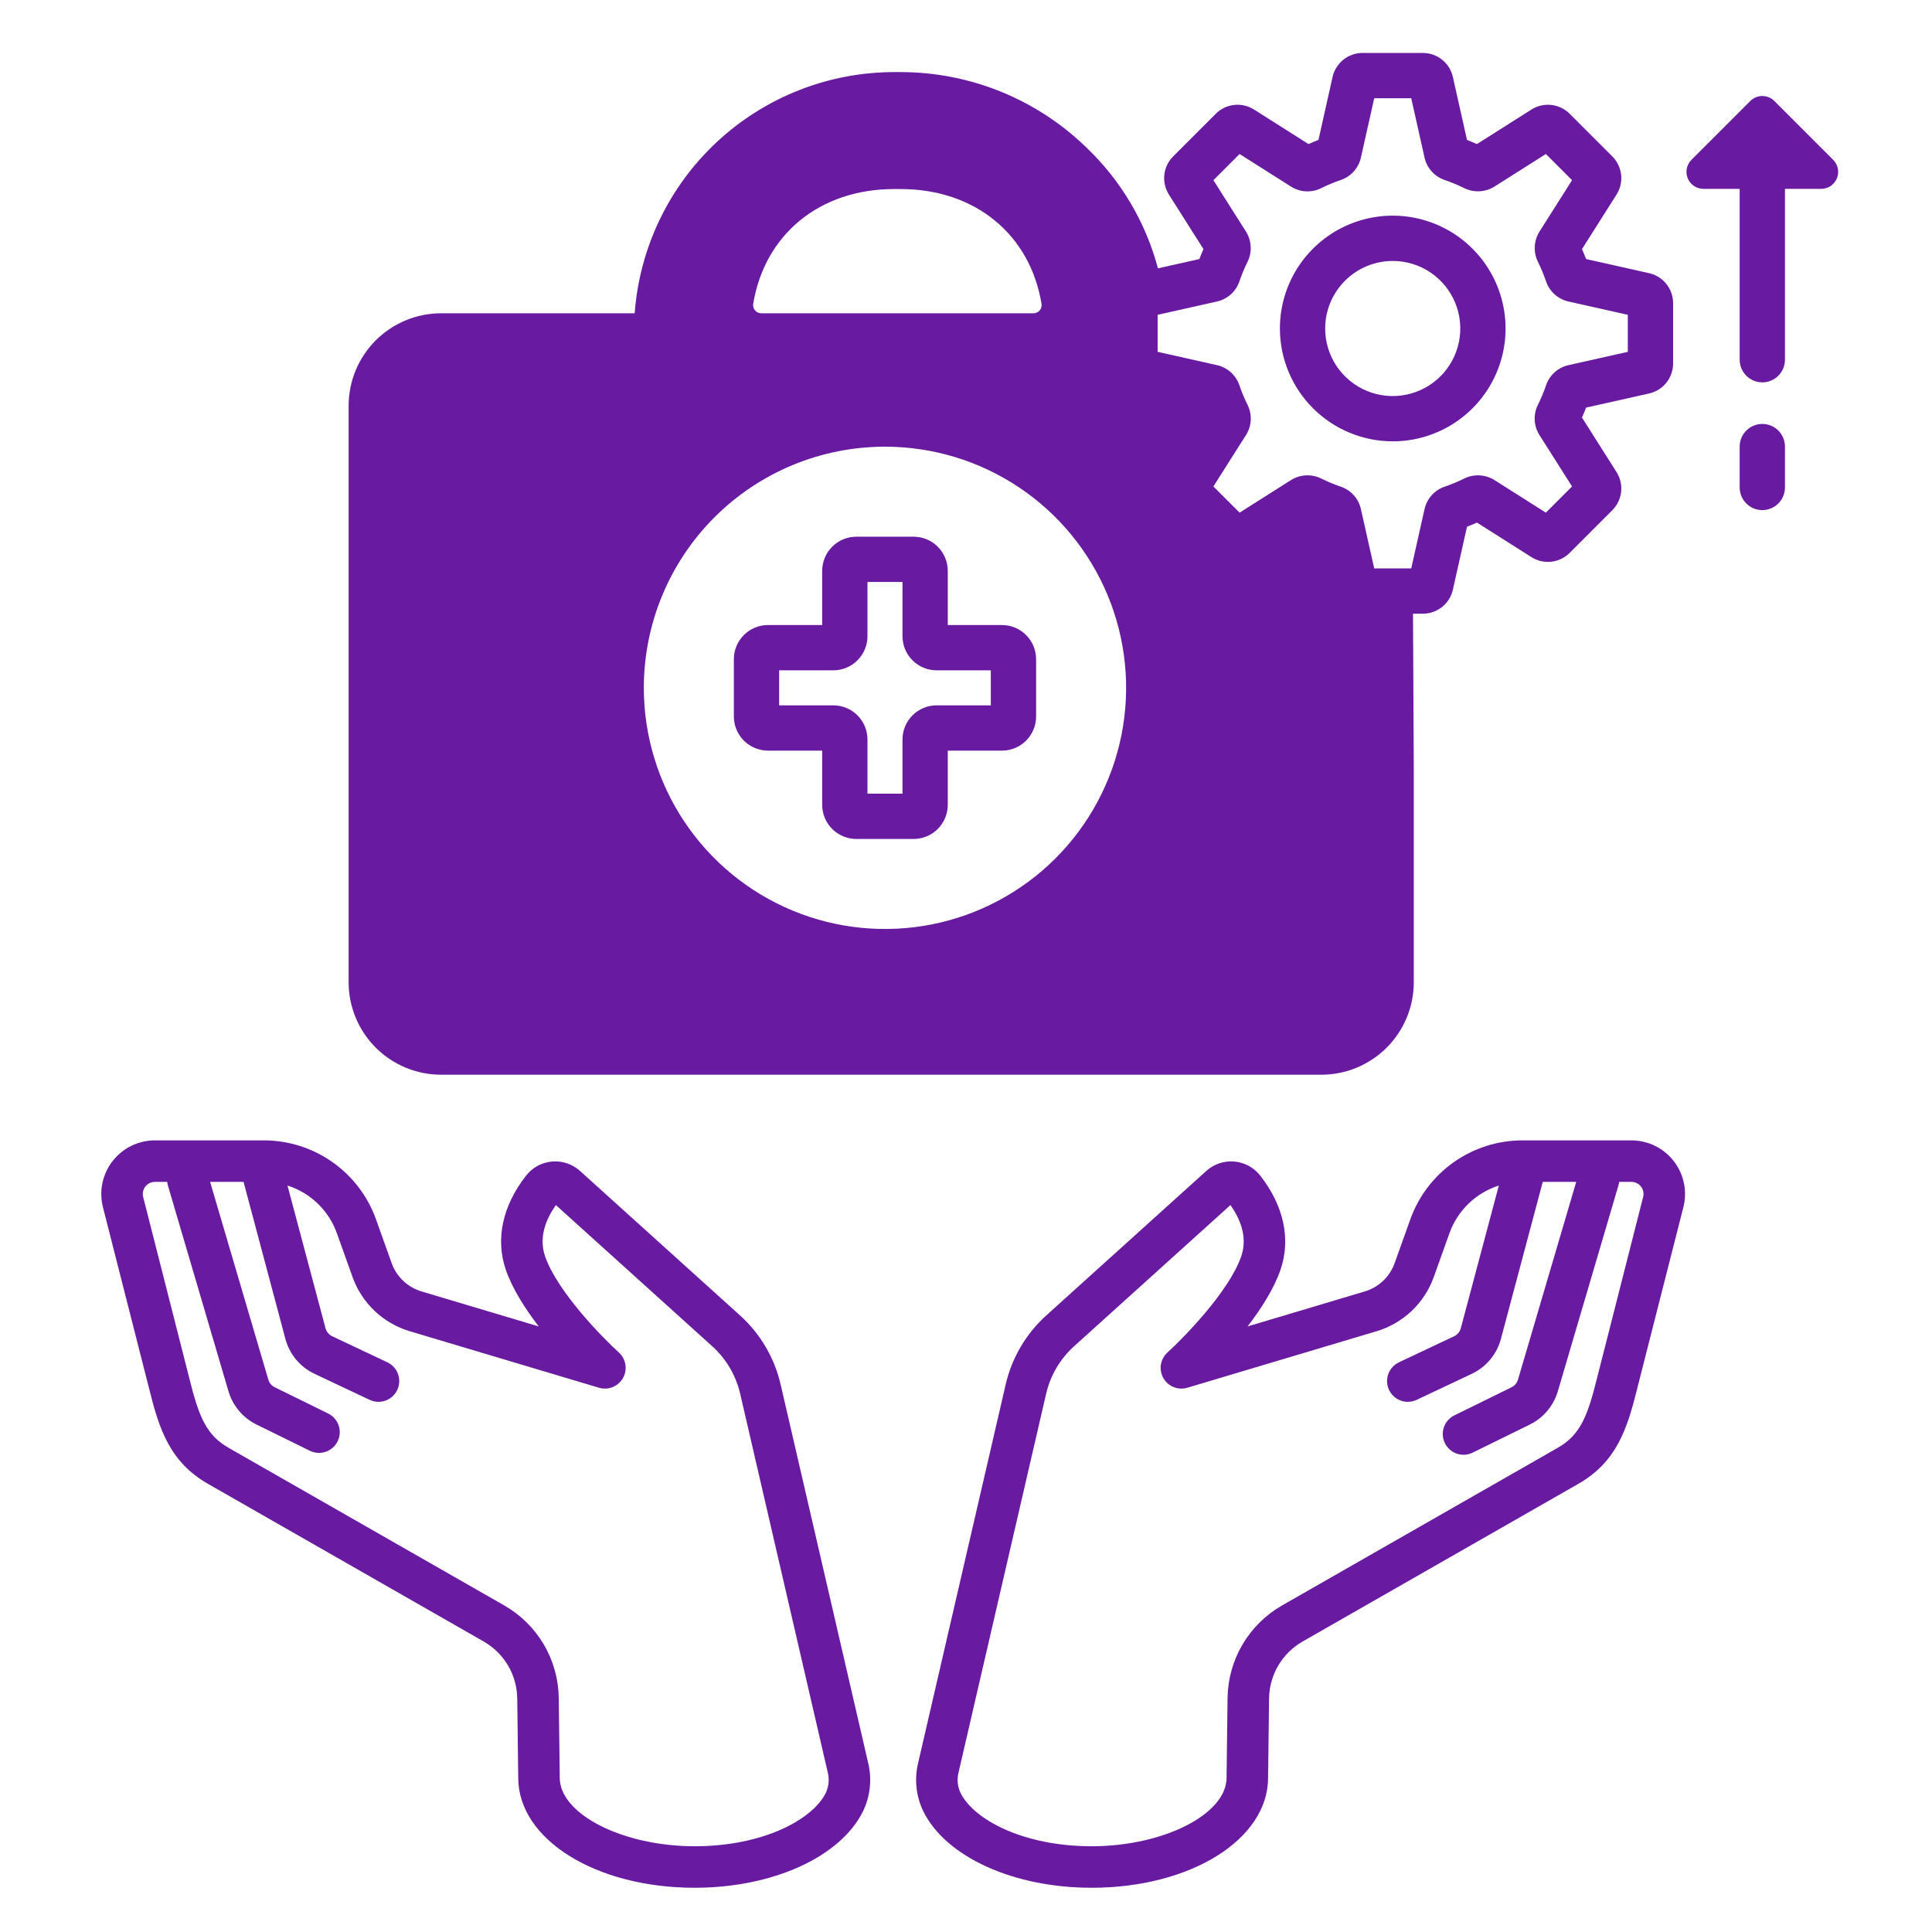 <svg width="512" height="512" viewBox="0 0 512 512" fill="none" xmlns="http://www.w3.org/2000/svg">
<path d="M485.818 42.364L470.216 26.762C469.798 26.344 469.302 26.012 468.756 25.786C468.21 25.56 467.625 25.444 467.034 25.444C466.443 25.444 465.857 25.56 465.311 25.786C464.765 26.012 464.269 26.344 463.851 26.762L448.249 42.364C447.62 42.993 447.191 43.795 447.017 44.668C446.844 45.541 446.933 46.446 447.273 47.269C447.614 48.091 448.191 48.794 448.931 49.289C449.671 49.783 450.541 50.047 451.432 50.047H461.034V95.328C461.034 96.919 461.666 98.445 462.791 99.571C463.916 100.696 465.443 101.328 467.034 101.328C468.625 101.328 470.151 100.696 471.276 99.571C472.402 98.445 473.034 96.919 473.034 95.328V50.047H482.636C483.526 50.047 484.396 49.783 485.136 49.289C485.877 48.794 486.453 48.091 486.794 47.269C487.135 46.446 487.224 45.541 487.05 44.668C486.877 43.795 486.448 42.993 485.818 42.364Z" fill="#681AA0"/>
<path d="M206.884 366.931C205.257 359.846 201.485 353.435 196.083 348.571L153.756 310.353C152.757 309.438 151.578 308.74 150.296 308.304C149.013 307.868 147.654 307.702 146.304 307.817C144.954 307.932 143.643 308.326 142.453 308.974C141.263 309.622 140.22 310.509 139.391 311.58C133.167 319.554 131.266 328.395 134.039 336.477C135.773 341.528 139.15 346.813 142.775 351.519L111.686 342.235C109.882 341.693 108.23 340.737 106.862 339.442C105.494 338.147 104.448 336.551 103.808 334.779L99.614 323.054C97.414 316.958 93.39 311.687 88.089 307.958C82.788 304.229 76.468 302.223 69.987 302.212H41.052C38.881 302.212 36.739 302.71 34.789 303.667C32.84 304.624 31.137 306.015 29.809 307.733C28.481 309.451 27.565 311.45 27.13 313.578C26.696 315.705 26.755 317.904 27.302 320.005L39.53 368.039C42.19 378.787 45.028 387.467 55.13 393.242L128.23 435.042C130.88 436.566 133.089 438.752 134.64 441.387C136.191 444.021 137.03 447.014 137.075 450.07L137.336 470.823C137.336 470.859 137.337 470.895 137.338 470.931C137.336 470.99 137.335 471.05 137.335 471.11C137.335 487.464 157.87 500.276 184.084 500.276C204.793 500.276 222.727 492.129 228.71 480.004C230.622 476.038 231.109 471.534 230.087 467.251L206.884 366.931ZM218.846 475.136C215.379 482.162 202.326 489.276 184.085 489.276C165.041 489.276 148.336 480.786 148.336 471.11C148.336 471.05 148.335 470.991 148.333 470.932C148.336 470.85 148.336 470.767 148.335 470.684L148.074 449.932C148.001 444.961 146.636 440.095 144.114 435.81C141.593 431.526 138.001 427.971 133.691 425.493L60.591 383.694C54.72 380.337 52.721 375.55 50.2 365.361L37.95 317.241C37.824 316.766 37.809 316.269 37.906 315.787C38.003 315.306 38.21 314.853 38.51 314.463C38.809 314.074 39.195 313.759 39.635 313.542C40.076 313.325 40.561 313.212 41.053 313.212H44.31C44.344 313.538 44.407 313.86 44.498 314.174L60.575 368.784C61.144 370.669 62.094 372.417 63.366 373.919C64.639 375.422 66.207 376.646 67.972 377.517L82.113 384.467C83.423 385.11 84.934 385.207 86.314 384.736C87.695 384.265 88.832 383.265 89.476 381.956C90.119 380.647 90.216 379.135 89.745 377.755C89.274 376.374 88.274 375.237 86.965 374.594L72.824 367.644C72.419 367.446 72.058 367.166 71.765 366.823C71.472 366.48 71.252 366.08 71.119 365.649L55.681 313.212H64.546L75.664 354.936C76.211 356.924 77.181 358.769 78.508 360.347C79.835 361.924 81.487 363.196 83.352 364.075L97.957 370.973C99.276 371.596 100.789 371.669 102.162 371.177C103.535 370.684 104.657 369.667 105.279 368.348C105.902 367.029 105.976 365.516 105.483 364.143C104.991 362.77 103.973 361.648 102.654 361.025L88.049 354.128C87.623 353.929 87.246 353.641 86.941 353.285C86.636 352.928 86.411 352.51 86.281 352.059L76.187 314.179C79.185 315.135 81.923 316.767 84.189 318.949C86.456 321.131 88.19 323.805 89.258 326.765L93.453 338.49C94.678 341.883 96.681 344.943 99.3 347.424C101.92 349.904 105.084 351.737 108.539 352.776L158.731 367.763C159.926 368.121 161.207 368.061 162.364 367.594C163.521 367.127 164.485 366.28 165.097 365.193C165.71 364.106 165.934 362.843 165.734 361.611C165.534 360.38 164.921 359.253 163.996 358.416C159.639 354.471 147.632 342.197 144.443 332.906C142.668 327.73 144.852 322.83 147.313 319.355L188.711 356.735C192.44 360.093 195.044 364.518 196.168 369.409L219.37 469.73C219.821 471.539 219.636 473.447 218.846 475.136Z" fill="#681AA0"/>
<path d="M432.341 302.212H403.406C396.924 302.223 390.603 304.23 385.301 307.96C380 311.69 375.977 316.963 373.777 323.06L369.587 334.774C368.947 336.546 367.901 338.145 366.532 339.44C365.163 340.736 363.511 341.693 361.706 342.236L330.617 351.519C334.242 346.814 337.619 341.529 339.353 336.477C342.126 328.396 340.226 319.554 334.001 311.58C333.171 310.509 332.129 309.622 330.939 308.974C329.749 308.327 328.437 307.933 327.088 307.818C325.738 307.702 324.379 307.868 323.096 308.305C321.814 308.741 320.636 309.438 319.636 310.353L277.309 348.572C271.907 353.436 268.136 359.847 266.508 366.931L243.305 467.251C242.283 471.534 242.77 476.038 244.682 480.003C250.665 492.129 268.599 500.276 289.308 500.276C315.522 500.276 336.057 487.464 336.057 471.11C336.057 471.05 336.056 470.99 336.054 470.931C336.055 470.895 336.056 470.859 336.056 470.823L336.317 450.071C336.362 447.014 337.202 444.021 338.752 441.387C340.303 438.752 342.512 436.566 345.162 435.042L418.262 393.242C428.364 387.467 431.202 378.787 433.853 368.074L446.077 320.056C446.633 317.952 446.699 315.749 446.27 313.616C445.84 311.483 444.926 309.478 443.599 307.754C442.272 306.03 440.567 304.633 438.614 303.673C436.662 302.712 434.516 302.212 432.341 302.212ZM435.431 317.292L423.185 365.397C420.672 375.55 418.673 380.337 412.803 383.693L339.702 425.493C335.392 427.971 331.8 431.526 329.279 435.811C326.757 440.095 325.392 444.961 325.319 449.932L325.058 470.684C325.057 470.767 325.058 470.85 325.06 470.932C325.059 470.992 325.058 471.05 325.058 471.11C325.058 480.786 308.352 489.276 289.309 489.276C271.068 489.276 258.015 482.162 254.547 475.135C253.757 473.447 253.572 471.538 254.023 469.73L277.225 369.41C278.349 364.519 280.953 360.094 284.682 356.736L326.08 319.356C328.541 322.832 330.725 327.732 328.95 332.907C325.771 342.169 313.757 354.462 309.397 358.417C308.472 359.254 307.859 360.381 307.659 361.612C307.459 362.844 307.684 364.107 308.296 365.194C308.908 366.281 309.872 367.127 311.029 367.595C312.186 368.062 313.467 368.122 314.663 367.764L364.853 352.777C368.31 351.738 371.474 349.904 374.095 347.422C376.715 344.94 378.718 341.88 379.943 338.485L384.133 326.771C385.201 323.811 386.935 321.136 389.202 318.952C391.469 316.769 394.207 315.137 397.206 314.18L387.124 352.013C386.998 352.473 386.773 352.901 386.466 353.266C386.159 353.631 385.776 353.925 385.344 354.129L370.739 361.026C369.42 361.649 368.402 362.77 367.91 364.144C367.418 365.517 367.491 367.029 368.114 368.348C368.737 369.667 369.858 370.685 371.231 371.177C372.605 371.67 374.117 371.596 375.436 370.973L390.041 364.076C391.912 363.192 393.569 361.913 394.898 360.328C396.227 358.742 397.197 356.887 397.741 354.891L408.847 313.213H417.712L402.282 365.623C402.151 366.059 401.931 366.464 401.636 366.812C401.342 367.16 400.979 367.443 400.57 367.645L385.421 375.089C384.773 375.408 384.194 375.851 383.717 376.393C383.24 376.936 382.874 377.567 382.641 378.25C382.408 378.934 382.312 379.657 382.358 380.378C382.404 381.099 382.592 381.803 382.911 382.452C383.229 383.1 383.672 383.679 384.215 384.156C384.757 384.633 385.388 384.999 386.072 385.232C386.755 385.465 387.478 385.561 388.199 385.515C388.92 385.469 389.625 385.281 390.273 384.962L405.421 377.518C407.191 376.644 408.761 375.415 410.035 373.908C411.309 372.401 412.259 370.648 412.826 368.757L428.896 314.174C428.987 313.86 429.05 313.538 429.084 313.212H432.341C432.837 313.212 433.326 313.327 433.77 313.548C434.214 313.769 434.601 314.089 434.9 314.484C435.2 314.88 435.404 315.339 435.496 315.826C435.588 316.313 435.565 316.815 435.431 317.292Z" fill="#681AA0"/>
<path d="M369.087 116.96C375.001 116.96 380.783 115.206 385.701 111.92C390.619 108.635 394.452 103.964 396.715 98.5C398.978 93.036 399.571 87.023 398.417 81.222C397.263 75.421 394.415 70.093 390.233 65.911C386.051 61.729 380.722 58.88 374.921 57.727C369.121 56.573 363.108 57.165 357.644 59.428C352.179 61.692 347.509 65.525 344.223 70.443C340.937 75.36 339.183 81.142 339.184 87.056C339.193 94.985 342.346 102.585 347.952 108.191C353.558 113.797 361.159 116.951 369.087 116.96ZM369.087 69.152C372.628 69.152 376.09 70.202 379.034 72.169C381.978 74.136 384.273 76.933 385.628 80.204C386.984 83.476 387.338 87.076 386.647 90.549C385.957 94.022 384.252 97.212 381.748 99.716C379.244 102.22 376.054 103.925 372.581 104.616C369.108 105.307 365.508 104.952 362.236 103.597C358.965 102.242 356.169 99.948 354.201 97.003C352.234 94.059 351.184 90.598 351.184 87.056C351.189 82.31 353.077 77.759 356.433 74.402C359.79 71.046 364.34 69.158 369.087 69.152Z" fill="#681AA0"/>
<path d="M467.034 112.347C465.442 112.347 463.916 112.979 462.791 114.104C461.666 115.229 461.034 116.755 461.034 118.347V129.185C461.034 130.777 461.666 132.303 462.791 133.428C463.916 134.553 465.442 135.185 467.034 135.185C468.625 135.185 470.151 134.553 471.276 133.428C472.402 132.303 473.034 130.777 473.034 129.185V118.347C473.034 116.755 472.402 115.229 471.276 114.104C470.151 112.979 468.625 112.347 467.034 112.347Z" fill="#681AA0"/>
<path d="M116.874 284.811H350.183C356.674 284.804 362.898 282.222 367.488 277.632C372.078 273.042 374.66 266.819 374.667 260.327V203.925L374.461 162.637H377.042C378.905 162.645 380.715 162.014 382.17 160.849C383.625 159.685 384.636 158.057 385.036 156.237L388.769 139.587C389.651 139.246 390.529 138.879 391.404 138.489L405.82 147.623C407.389 148.629 409.257 149.066 411.109 148.862C412.962 148.657 414.689 147.823 416.001 146.499L427.251 135.248C428.575 133.936 429.409 132.21 429.614 130.358C429.819 128.506 429.383 126.64 428.378 125.07L419.241 110.652C419.63 109.78 419.996 108.902 420.338 108.017L436.99 104.284C438.81 103.884 440.438 102.873 441.602 101.418C442.767 99.963 443.398 98.153 443.389 96.29V80.38C443.398 78.516 442.767 76.706 441.602 75.252C440.438 73.797 438.809 72.785 436.989 72.386L420.339 68.653C419.998 67.77 419.632 66.891 419.242 66.018L428.377 51.6C429.382 50.031 429.819 48.164 429.614 46.312C429.409 44.459 428.575 42.733 427.251 41.421L416.001 30.171C414.689 28.848 412.963 28.014 411.111 27.808C409.259 27.603 407.392 28.039 405.823 29.043L391.404 38.181C390.533 37.791 389.654 37.425 388.768 37.083L385.036 20.433C384.636 18.613 383.624 16.986 382.17 15.821C380.715 14.656 378.905 14.026 377.042 14.034H361.131C359.268 14.026 357.458 14.657 356.003 15.821C354.549 16.986 353.537 18.614 353.138 20.434L349.406 37.083C348.521 37.425 347.642 37.791 346.769 38.182L332.349 29.042C330.779 28.038 328.913 27.603 327.062 27.808C325.21 28.014 323.485 28.847 322.173 30.17L310.923 41.421C309.599 42.733 308.765 44.459 308.56 46.311C308.355 48.163 308.791 50.029 309.796 51.599L318.934 66.018C318.544 66.89 318.178 67.768 317.836 68.653L306.868 71.112C303.641 58.968 297.137 47.944 288.067 39.248C274.872 26.342 257.15 19.113 238.693 19.107H236.933C219.526 19.128 202.771 25.727 190.024 37.58C177.277 49.433 169.48 65.665 168.196 83.024H116.874C110.383 83.032 104.159 85.614 99.569 90.204C94.979 94.794 92.397 101.017 92.39 107.509V260.327C92.397 266.819 94.979 273.042 99.569 277.632C104.159 282.222 110.383 284.804 116.874 284.811ZM322.504 79.904C323.876 79.599 325.147 78.944 326.191 78.003C327.235 77.062 328.018 75.867 328.464 74.533C329.065 72.775 329.78 71.059 330.605 69.394C331.226 68.132 331.515 66.732 331.443 65.327C331.37 63.922 330.94 62.559 330.193 61.367L321.563 47.75L328.502 40.812L342.122 49.443C343.311 50.199 344.675 50.634 346.081 50.706C347.488 50.777 348.889 50.483 350.147 49.852C351.811 49.027 353.526 48.313 355.283 47.713C356.617 47.267 357.813 46.484 358.755 45.439C359.697 44.394 360.352 43.122 360.657 41.749L364.18 26.033H373.993L377.517 41.75C377.821 43.123 378.476 44.393 379.418 45.438C380.359 46.483 381.554 47.266 382.888 47.712C384.645 48.312 386.361 49.027 388.025 49.851C389.287 50.472 390.688 50.761 392.093 50.69C393.498 50.618 394.862 50.188 396.055 49.441L409.672 40.811L416.611 47.75L407.983 61.365C407.234 62.557 406.804 63.921 406.731 65.326C406.659 66.731 406.948 68.132 407.57 69.394C408.394 71.059 409.109 72.775 409.71 74.532C410.156 75.866 410.94 77.062 411.984 78.003C413.029 78.945 414.3 79.6 415.673 79.905L431.389 83.428V93.242L415.678 96.764C414.304 97.067 413.032 97.721 411.987 98.663C410.941 99.604 410.157 100.8 409.711 102.135C409.109 103.894 408.393 105.612 407.568 107.278C406.937 108.537 406.644 109.939 406.717 111.345C406.789 112.751 407.225 114.115 407.981 115.303L416.611 128.919L409.672 135.858L396.058 127.231C394.867 126.483 393.503 126.052 392.098 125.98C390.692 125.907 389.292 126.196 388.029 126.817C386.365 127.641 384.649 128.356 382.891 128.957C381.557 129.403 380.361 130.186 379.419 131.232C378.477 132.277 377.822 133.548 377.517 134.921L373.993 150.637H364.18L360.657 134.92C360.352 133.547 359.697 132.277 358.756 131.232C357.815 130.187 356.619 129.404 355.285 128.958C353.528 128.357 351.812 127.642 350.148 126.818C348.886 126.196 347.485 125.907 346.08 125.979C344.675 126.05 343.312 126.48 342.12 127.228L328.502 135.858L321.563 128.919L330.193 115.302C330.95 114.113 331.385 112.749 331.457 111.342C331.529 109.935 331.235 108.533 330.604 107.274C329.779 105.61 329.064 103.894 328.463 102.137C328.018 100.803 327.234 99.607 326.189 98.666C325.144 97.724 323.873 97.069 322.5 96.764L306.785 93.242V83.428L322.504 79.904ZM199.608 80.522C202.66 62.041 217.311 50.1 236.933 50.1H238.693C258.314 50.1 272.965 62.041 276.017 80.523C276.066 80.832 276.048 81.147 275.964 81.448C275.879 81.749 275.731 82.028 275.528 82.266C275.325 82.504 275.073 82.695 274.789 82.826C274.505 82.957 274.196 83.025 273.884 83.025H201.741C201.429 83.025 201.12 82.957 200.836 82.826C200.552 82.695 200.3 82.504 200.097 82.266C199.894 82.028 199.746 81.749 199.661 81.448C199.577 81.147 199.559 80.831 199.608 80.522ZM234.528 118.376C247.168 118.376 259.524 122.124 270.033 129.146C280.542 136.168 288.734 146.149 293.571 157.827C298.408 169.504 299.673 182.354 297.207 194.751C294.741 207.147 288.655 218.534 279.717 227.472C270.78 236.41 259.392 242.496 246.996 244.962C234.599 247.428 221.749 246.162 210.072 241.325C198.394 236.488 188.413 228.297 181.391 217.788C174.369 207.278 170.621 194.922 170.621 182.283C170.621 173.89 172.274 165.58 175.486 157.826C178.697 150.073 183.405 143.028 189.339 137.094C195.273 131.159 202.319 126.452 210.072 123.24C217.826 120.029 226.136 118.376 234.528 118.376Z" fill="#681AA0"/>
<path d="M203.52 198.923H217.888V213.291C217.891 215.688 218.844 217.986 220.539 219.681C222.234 221.376 224.532 222.329 226.929 222.332H242.127C244.524 222.329 246.822 221.376 248.517 219.681C250.212 217.986 251.166 215.688 251.168 213.291V198.923H265.537C267.934 198.92 270.232 197.967 271.927 196.272C273.622 194.577 274.575 192.279 274.578 189.882V174.684C274.575 172.287 273.622 169.988 271.927 168.294C270.232 166.599 267.934 165.645 265.537 165.643H251.169V151.274C251.166 148.877 250.212 146.579 248.517 144.884C246.822 143.189 244.524 142.236 242.127 142.233H226.929C224.532 142.236 222.234 143.189 220.539 144.884C218.844 146.579 217.891 148.877 217.888 151.274V165.643H203.52C201.123 165.645 198.825 166.599 197.13 168.294C195.435 169.988 194.481 172.287 194.479 174.684V189.882C194.481 192.279 195.435 194.577 197.13 196.272C198.825 197.967 201.123 198.92 203.52 198.923ZM206.479 177.643H220.847C223.244 177.64 225.542 176.687 227.237 174.992C228.932 173.297 229.885 170.999 229.888 168.602V154.233H239.168V168.602C239.171 170.999 240.124 173.297 241.819 174.992C243.514 176.687 245.812 177.64 248.209 177.643H262.578V186.923H248.21C245.813 186.925 243.515 187.879 241.82 189.574C240.125 191.269 239.172 193.567 239.169 195.964V210.332H229.889V195.964C229.886 193.567 228.933 191.269 227.238 189.574C225.543 187.879 223.245 186.926 220.848 186.923H206.479L206.479 177.643Z" fill="#681AA0"/>
</svg>
